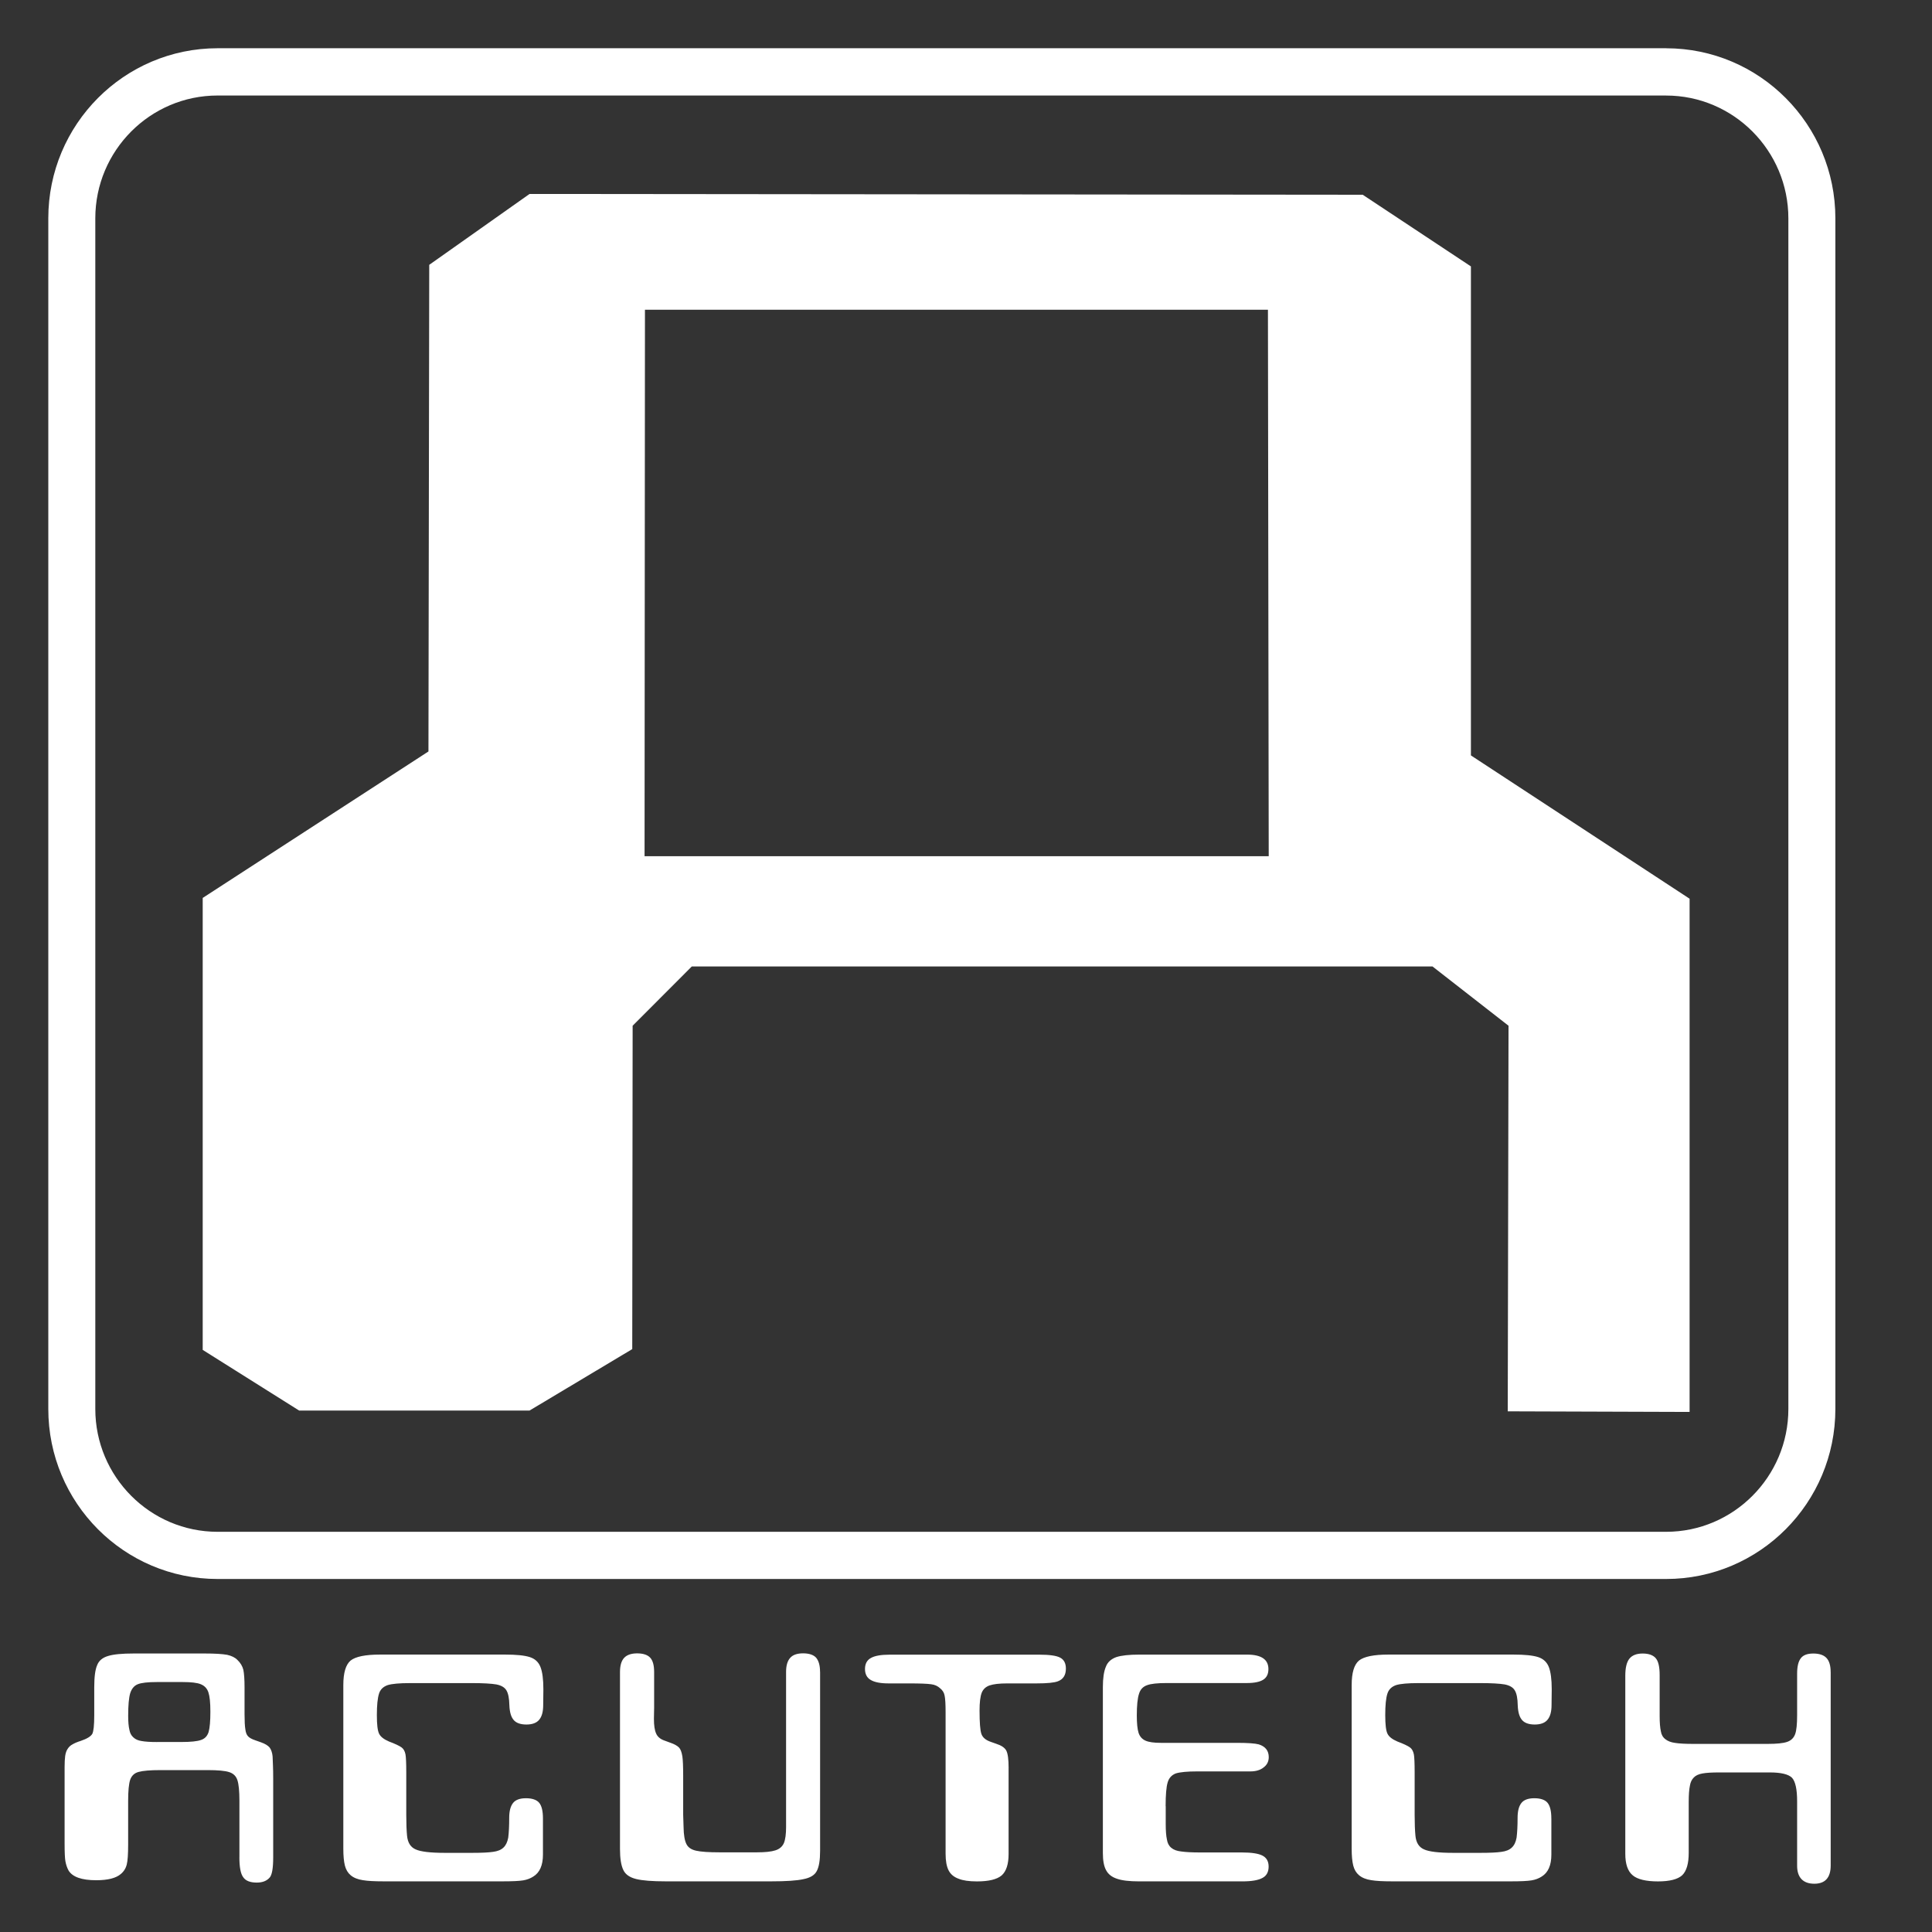 <svg width="64" height="64" viewBox="0 0 64 64" fill="none" xmlns="http://www.w3.org/2000/svg">
<rect x="0" y="0" width="64" height="64" fill="#333333" stroke="none"/>
<path fill-rule="evenodd" clip-rule="evenodd" d="M59.242 7.234C59.242 4.99 57.424 3.165 55.191 3.165V3.164H7.208C4.975 3.164 3.157 4.989 3.157 7.233V46.674C3.157 48.917 4.975 50.743 7.208 50.743H55.191C57.424 50.743 59.242 48.917 59.242 46.674V7.234ZM7.208 1.598H55.191V1.599C58.288 1.599 60.799 4.122 60.799 7.233V46.673C60.799 49.784 58.288 52.306 55.191 52.306H7.208C4.111 52.306 1.6 49.784 1.6 46.673V7.233C1.6 4.122 4.111 1.599 7.208 1.598ZM48.726 8.825V25.024L55.97 29.771V46.772L49.946 46.752L49.972 33.979L47.453 32.015H22.917L20.957 33.979L20.944 44.691L17.542 46.726H9.909L6.715 44.717V29.745L14.193 24.893L14.219 8.773L17.542 6.425L45.143 6.452L48.726 8.825ZM21.352 28.363L21.365 10.261H42.002L42.028 28.363H21.353H21.352ZM27.167 61.31V55.383L27.165 55.38C27.165 55.171 27.121 55.015 27.034 54.912C26.947 54.817 26.799 54.769 26.603 54.769C26.407 54.769 26.264 54.819 26.177 54.918C26.087 55.017 26.04 55.171 26.04 55.38V60.525C26.04 60.756 26.017 60.932 25.968 61.053C25.916 61.171 25.822 61.252 25.687 61.295C25.552 61.339 25.347 61.361 25.072 61.361H23.848C23.477 61.361 23.213 61.343 23.056 61.306C22.895 61.27 22.788 61.194 22.736 61.081C22.679 60.968 22.648 60.78 22.644 60.52L22.631 60.113V58.819C22.631 58.519 22.622 58.307 22.605 58.187C22.582 58.043 22.546 57.945 22.493 57.889C22.432 57.827 22.336 57.775 22.205 57.73L21.983 57.648C21.861 57.6 21.777 57.525 21.734 57.422C21.687 57.32 21.662 57.158 21.662 56.938L21.669 56.575V55.386C21.669 55.166 21.626 55.008 21.539 54.913C21.451 54.818 21.303 54.77 21.107 54.77C20.911 54.77 20.767 54.82 20.675 54.919C20.583 55.019 20.538 55.175 20.538 55.387V61.253C20.538 61.561 20.574 61.793 20.649 61.947C20.718 62.094 20.861 62.193 21.074 62.245C21.284 62.297 21.611 62.322 22.056 62.322H25.544C26.041 62.322 26.397 62.298 26.611 62.25C26.838 62.207 26.986 62.117 27.056 61.981C27.13 61.845 27.167 61.622 27.167 61.31ZM7.931 61.525V59.654C7.931 59.331 7.908 59.104 7.865 58.972C7.821 58.836 7.729 58.746 7.59 58.703C7.455 58.659 7.219 58.637 6.883 58.637H5.312C4.977 58.637 4.737 58.657 4.593 58.697C4.452 58.734 4.36 58.822 4.311 58.961C4.268 59.093 4.245 59.323 4.245 59.649V61.097C4.245 61.42 4.23 61.64 4.2 61.758C4.17 61.886 4.104 61.993 4.004 62.077C3.847 62.215 3.574 62.285 3.186 62.285C2.707 62.285 2.401 62.178 2.27 61.961C2.222 61.872 2.187 61.77 2.166 61.653C2.149 61.554 2.14 61.361 2.14 61.075V58.533C2.14 58.382 2.147 58.262 2.159 58.169C2.173 58.074 2.199 57.997 2.238 57.938C2.281 57.869 2.336 57.818 2.401 57.785C2.467 57.745 2.558 57.706 2.676 57.669C2.881 57.599 3.007 57.522 3.056 57.438C3.099 57.361 3.122 57.154 3.122 56.816V55.886C3.122 55.549 3.154 55.306 3.219 55.159C3.276 55.012 3.396 54.911 3.579 54.857C3.758 54.801 4.041 54.774 4.429 54.774H6.779C7.114 54.774 7.363 54.789 7.524 54.818C7.672 54.851 7.787 54.907 7.865 54.988C7.965 55.083 8.03 55.192 8.061 55.313C8.087 55.438 8.101 55.633 8.101 55.901V56.788C8.101 57.015 8.11 57.18 8.127 57.282C8.14 57.392 8.171 57.472 8.219 57.519C8.262 57.567 8.343 57.611 8.461 57.651L8.65 57.718C8.781 57.765 8.875 57.822 8.932 57.889C8.984 57.961 9.017 58.057 9.029 58.174L9.032 58.23C9.034 58.284 9.038 58.378 9.043 58.51C9.047 58.595 9.05 58.738 9.05 58.94V61.526C9.05 61.89 9.01 62.113 8.932 62.198C8.836 62.308 8.694 62.363 8.506 62.363C8.284 62.363 8.134 62.303 8.054 62.181C7.971 62.068 7.93 61.849 7.93 61.526L7.931 61.525ZM5.202 57.706H6.007C6.316 57.706 6.532 57.684 6.655 57.64C6.782 57.6 6.867 57.511 6.91 57.376C6.95 57.236 6.969 57.012 6.969 56.704C6.969 56.396 6.947 56.192 6.903 56.06C6.86 55.931 6.775 55.842 6.648 55.791C6.53 55.743 6.332 55.72 6.052 55.72H5.195C4.895 55.72 4.685 55.744 4.568 55.791C4.446 55.838 4.361 55.939 4.312 56.094C4.269 56.24 4.246 56.488 4.246 56.837C4.246 57.039 4.26 57.193 4.286 57.3C4.304 57.406 4.347 57.49 4.417 57.552C4.486 57.618 4.578 57.658 4.691 57.674C4.809 57.696 4.98 57.707 5.202 57.707V57.706ZM17.986 60.243V61.437C17.986 61.789 17.88 62.032 17.666 62.163C17.571 62.225 17.459 62.268 17.333 62.289C17.197 62.312 16.968 62.322 16.646 62.322H12.713C12.408 62.322 12.176 62.31 12.02 62.283C11.85 62.258 11.714 62.203 11.614 62.118C11.523 62.041 11.46 61.935 11.425 61.8C11.39 61.66 11.373 61.475 11.373 61.244V55.818C11.373 55.415 11.453 55.145 11.614 55.008C11.78 54.876 12.105 54.81 12.589 54.81H16.731C17.102 54.81 17.374 54.837 17.549 54.893C17.72 54.948 17.838 55.056 17.902 55.217C17.968 55.383 18 55.63 18 55.961L17.994 56.483C17.994 56.7 17.951 56.861 17.863 56.967C17.776 57.074 17.634 57.127 17.437 57.127C17.241 57.127 17.095 57.075 17.012 56.972C16.928 56.873 16.883 56.714 16.874 56.493C16.869 56.262 16.837 56.097 16.777 55.998C16.72 55.898 16.608 55.832 16.443 55.799C16.269 55.77 16.005 55.755 15.651 55.755H13.583C13.235 55.755 12.988 55.777 12.844 55.821C12.696 55.872 12.599 55.965 12.556 56.102C12.508 56.252 12.484 56.488 12.484 56.811C12.484 57.133 12.508 57.325 12.556 57.427C12.604 57.53 12.715 57.617 12.889 57.691C13.086 57.765 13.223 57.829 13.301 57.884C13.367 57.931 13.411 58.009 13.432 58.115C13.449 58.206 13.458 58.406 13.458 58.714V60.123C13.458 60.406 13.467 60.635 13.484 60.811C13.506 61.039 13.6 61.189 13.766 61.262C13.931 61.339 14.252 61.378 14.728 61.378H15.651C15.956 61.378 16.183 61.367 16.332 61.345C16.484 61.326 16.599 61.279 16.679 61.202C16.757 61.129 16.809 61.019 16.836 60.873C16.857 60.707 16.868 60.489 16.868 60.218C16.868 59.994 16.912 59.829 16.999 59.722C17.082 59.62 17.223 59.569 17.425 59.569C17.626 59.569 17.78 59.62 17.863 59.722C17.946 59.825 17.986 59.998 17.986 60.239V60.243ZM33.411 58.571V61.416C33.411 61.753 33.334 61.99 33.181 62.126C33.025 62.258 32.752 62.324 32.364 62.324C32.102 62.324 31.899 62.295 31.756 62.236C31.599 62.18 31.488 62.087 31.422 61.955C31.357 61.827 31.324 61.643 31.324 61.405V56.728C31.324 56.457 31.314 56.27 31.291 56.167C31.274 56.072 31.224 55.991 31.141 55.925C31.062 55.852 30.964 55.807 30.847 55.793C30.716 55.774 30.473 55.765 30.12 55.765H29.439C29.169 55.765 28.97 55.727 28.843 55.65C28.717 55.577 28.654 55.455 28.654 55.286C28.654 55.117 28.72 54.993 28.85 54.923C28.977 54.85 29.184 54.813 29.472 54.813H34.432C34.768 54.813 34.997 54.846 35.12 54.912C35.246 54.978 35.309 55.1 35.309 55.276C35.309 55.489 35.221 55.627 35.047 55.694C34.929 55.741 34.691 55.765 34.334 55.765H33.365C33.103 55.765 32.91 55.788 32.783 55.831C32.656 55.875 32.569 55.956 32.521 56.073C32.472 56.202 32.449 56.398 32.449 56.662C32.449 57.059 32.469 57.315 32.508 57.433C32.548 57.554 32.652 57.644 32.823 57.702L32.993 57.762C33.168 57.818 33.281 57.892 33.333 57.988C33.386 58.087 33.412 58.281 33.412 58.571H33.411ZM38.616 60.413V59.83H38.613C38.613 59.46 38.635 59.199 38.679 59.049C38.722 58.899 38.814 58.798 38.953 58.746C39.094 58.703 39.329 58.68 39.66 58.68H41.421C41.604 58.68 41.75 58.636 41.859 58.548C41.972 58.464 42.029 58.35 42.029 58.207C42.029 57.994 41.918 57.853 41.696 57.784C41.574 57.751 41.329 57.734 40.962 57.734H38.45C38.223 57.734 38.056 57.71 37.947 57.662C37.833 57.611 37.757 57.525 37.717 57.404C37.678 57.282 37.658 57.09 37.658 56.825C37.658 56.499 37.682 56.261 37.731 56.11C37.773 55.967 37.863 55.871 37.999 55.824C38.126 55.776 38.341 55.753 38.647 55.753H41.304C41.552 55.753 41.734 55.715 41.847 55.642C41.962 55.569 42.018 55.452 42.018 55.29C42.018 54.971 41.782 54.811 41.31 54.811H37.744C37.405 54.811 37.15 54.838 36.979 54.894C36.805 54.957 36.689 55.063 36.633 55.214C36.567 55.368 36.534 55.591 36.534 55.885V61.388C36.534 61.633 36.569 61.821 36.639 61.949C36.709 62.084 36.828 62.179 36.999 62.235C37.165 62.294 37.412 62.323 37.739 62.323H41.155C41.464 62.323 41.687 62.284 41.822 62.208C41.958 62.138 42.025 62.007 42.025 61.834C42.025 61.661 41.957 61.54 41.822 61.47C41.687 61.4 41.459 61.365 41.141 61.365H39.754C39.48 61.365 39.271 61.353 39.127 61.332C38.987 61.317 38.878 61.277 38.8 61.211C38.721 61.146 38.673 61.053 38.656 60.936C38.629 60.818 38.616 60.644 38.616 60.413ZM51.391 60.243V61.437C51.391 61.789 51.284 62.032 51.071 62.163C50.975 62.225 50.864 62.268 50.737 62.289C50.601 62.312 50.373 62.322 50.05 62.322H46.117C45.812 62.322 45.581 62.31 45.424 62.283C45.254 62.258 45.118 62.203 45.018 62.118C44.926 62.041 44.863 61.935 44.828 61.8C44.793 61.66 44.776 61.475 44.776 61.244V55.818C44.776 55.415 44.856 55.145 45.018 55.008C45.184 54.876 45.509 54.81 45.993 54.81H50.134C50.505 54.81 50.777 54.837 50.952 54.893C51.122 54.948 51.24 55.056 51.305 55.217C51.37 55.383 51.403 55.63 51.403 55.961L51.397 56.483C51.397 56.7 51.353 56.861 51.265 56.967C51.178 57.074 51.036 57.127 50.84 57.127C50.645 57.127 50.498 57.075 50.415 56.972C50.331 56.873 50.286 56.714 50.277 56.493C50.273 56.262 50.241 56.097 50.18 55.998C50.123 55.898 50.011 55.832 49.846 55.799C49.672 55.77 49.408 55.755 49.055 55.755H46.987C46.638 55.755 46.391 55.777 46.248 55.821C46.1 55.872 46.004 55.965 45.96 56.102C45.911 56.252 45.888 56.488 45.888 56.811C45.888 57.133 45.912 57.325 45.96 57.427C46.008 57.53 46.119 57.617 46.293 57.691C46.49 57.765 46.627 57.829 46.705 57.884C46.771 57.931 46.814 58.009 46.836 58.115C46.853 58.206 46.862 58.406 46.862 58.714V60.123C46.862 60.406 46.871 60.635 46.888 60.811C46.91 61.039 47.004 61.189 47.17 61.262C47.336 61.339 47.656 61.378 48.132 61.378H49.055C49.36 61.378 49.587 61.367 49.735 61.345C49.888 61.326 50.003 61.279 50.082 61.202C50.16 61.129 50.214 61.019 50.239 60.873C50.26 60.707 50.272 60.489 50.272 60.218C50.272 59.994 50.315 59.829 50.402 59.722C50.485 59.62 50.627 59.569 50.828 59.569C51.029 59.569 51.184 59.62 51.266 59.722C51.349 59.825 51.39 59.998 51.39 60.239L51.391 60.243ZM60.644 61.796V55.39L60.643 55.392C60.643 55.179 60.598 55.023 60.506 54.924C60.415 54.825 60.264 54.775 60.068 54.775C59.871 54.775 59.734 54.827 59.656 54.929C59.574 55.032 59.532 55.203 59.532 55.441V56.817C59.532 57.114 59.511 57.324 59.467 57.444C59.42 57.573 59.33 57.659 59.199 57.703C59.068 57.748 58.852 57.769 58.551 57.769H56.097C55.831 57.769 55.628 57.758 55.489 57.736C55.355 57.718 55.247 57.677 55.169 57.614C55.086 57.552 55.035 57.464 55.018 57.35C54.992 57.233 54.978 57.065 54.978 56.844V55.484C54.978 55.22 54.937 55.038 54.853 54.935C54.767 54.829 54.616 54.775 54.415 54.775C54.215 54.775 54.069 54.832 53.977 54.945C53.885 55.059 53.84 55.248 53.84 55.512V61.411C53.84 61.748 53.921 61.984 54.083 62.12C54.239 62.256 54.532 62.324 54.92 62.324C55.308 62.324 55.576 62.256 55.725 62.12C55.869 61.98 55.941 61.733 55.941 61.377V59.688C55.941 59.454 55.954 59.276 55.98 59.155C55.998 59.041 56.041 58.95 56.111 58.88C56.176 58.813 56.272 58.77 56.398 58.748C56.524 58.725 56.708 58.714 56.947 58.714H58.623C58.997 58.714 59.244 58.773 59.362 58.89C59.476 59.015 59.532 59.275 59.532 59.672V61.806C59.532 62.203 59.738 62.401 60.101 62.401C60.463 62.401 60.644 62.199 60.644 61.796Z" fill="white"/>
</svg>

